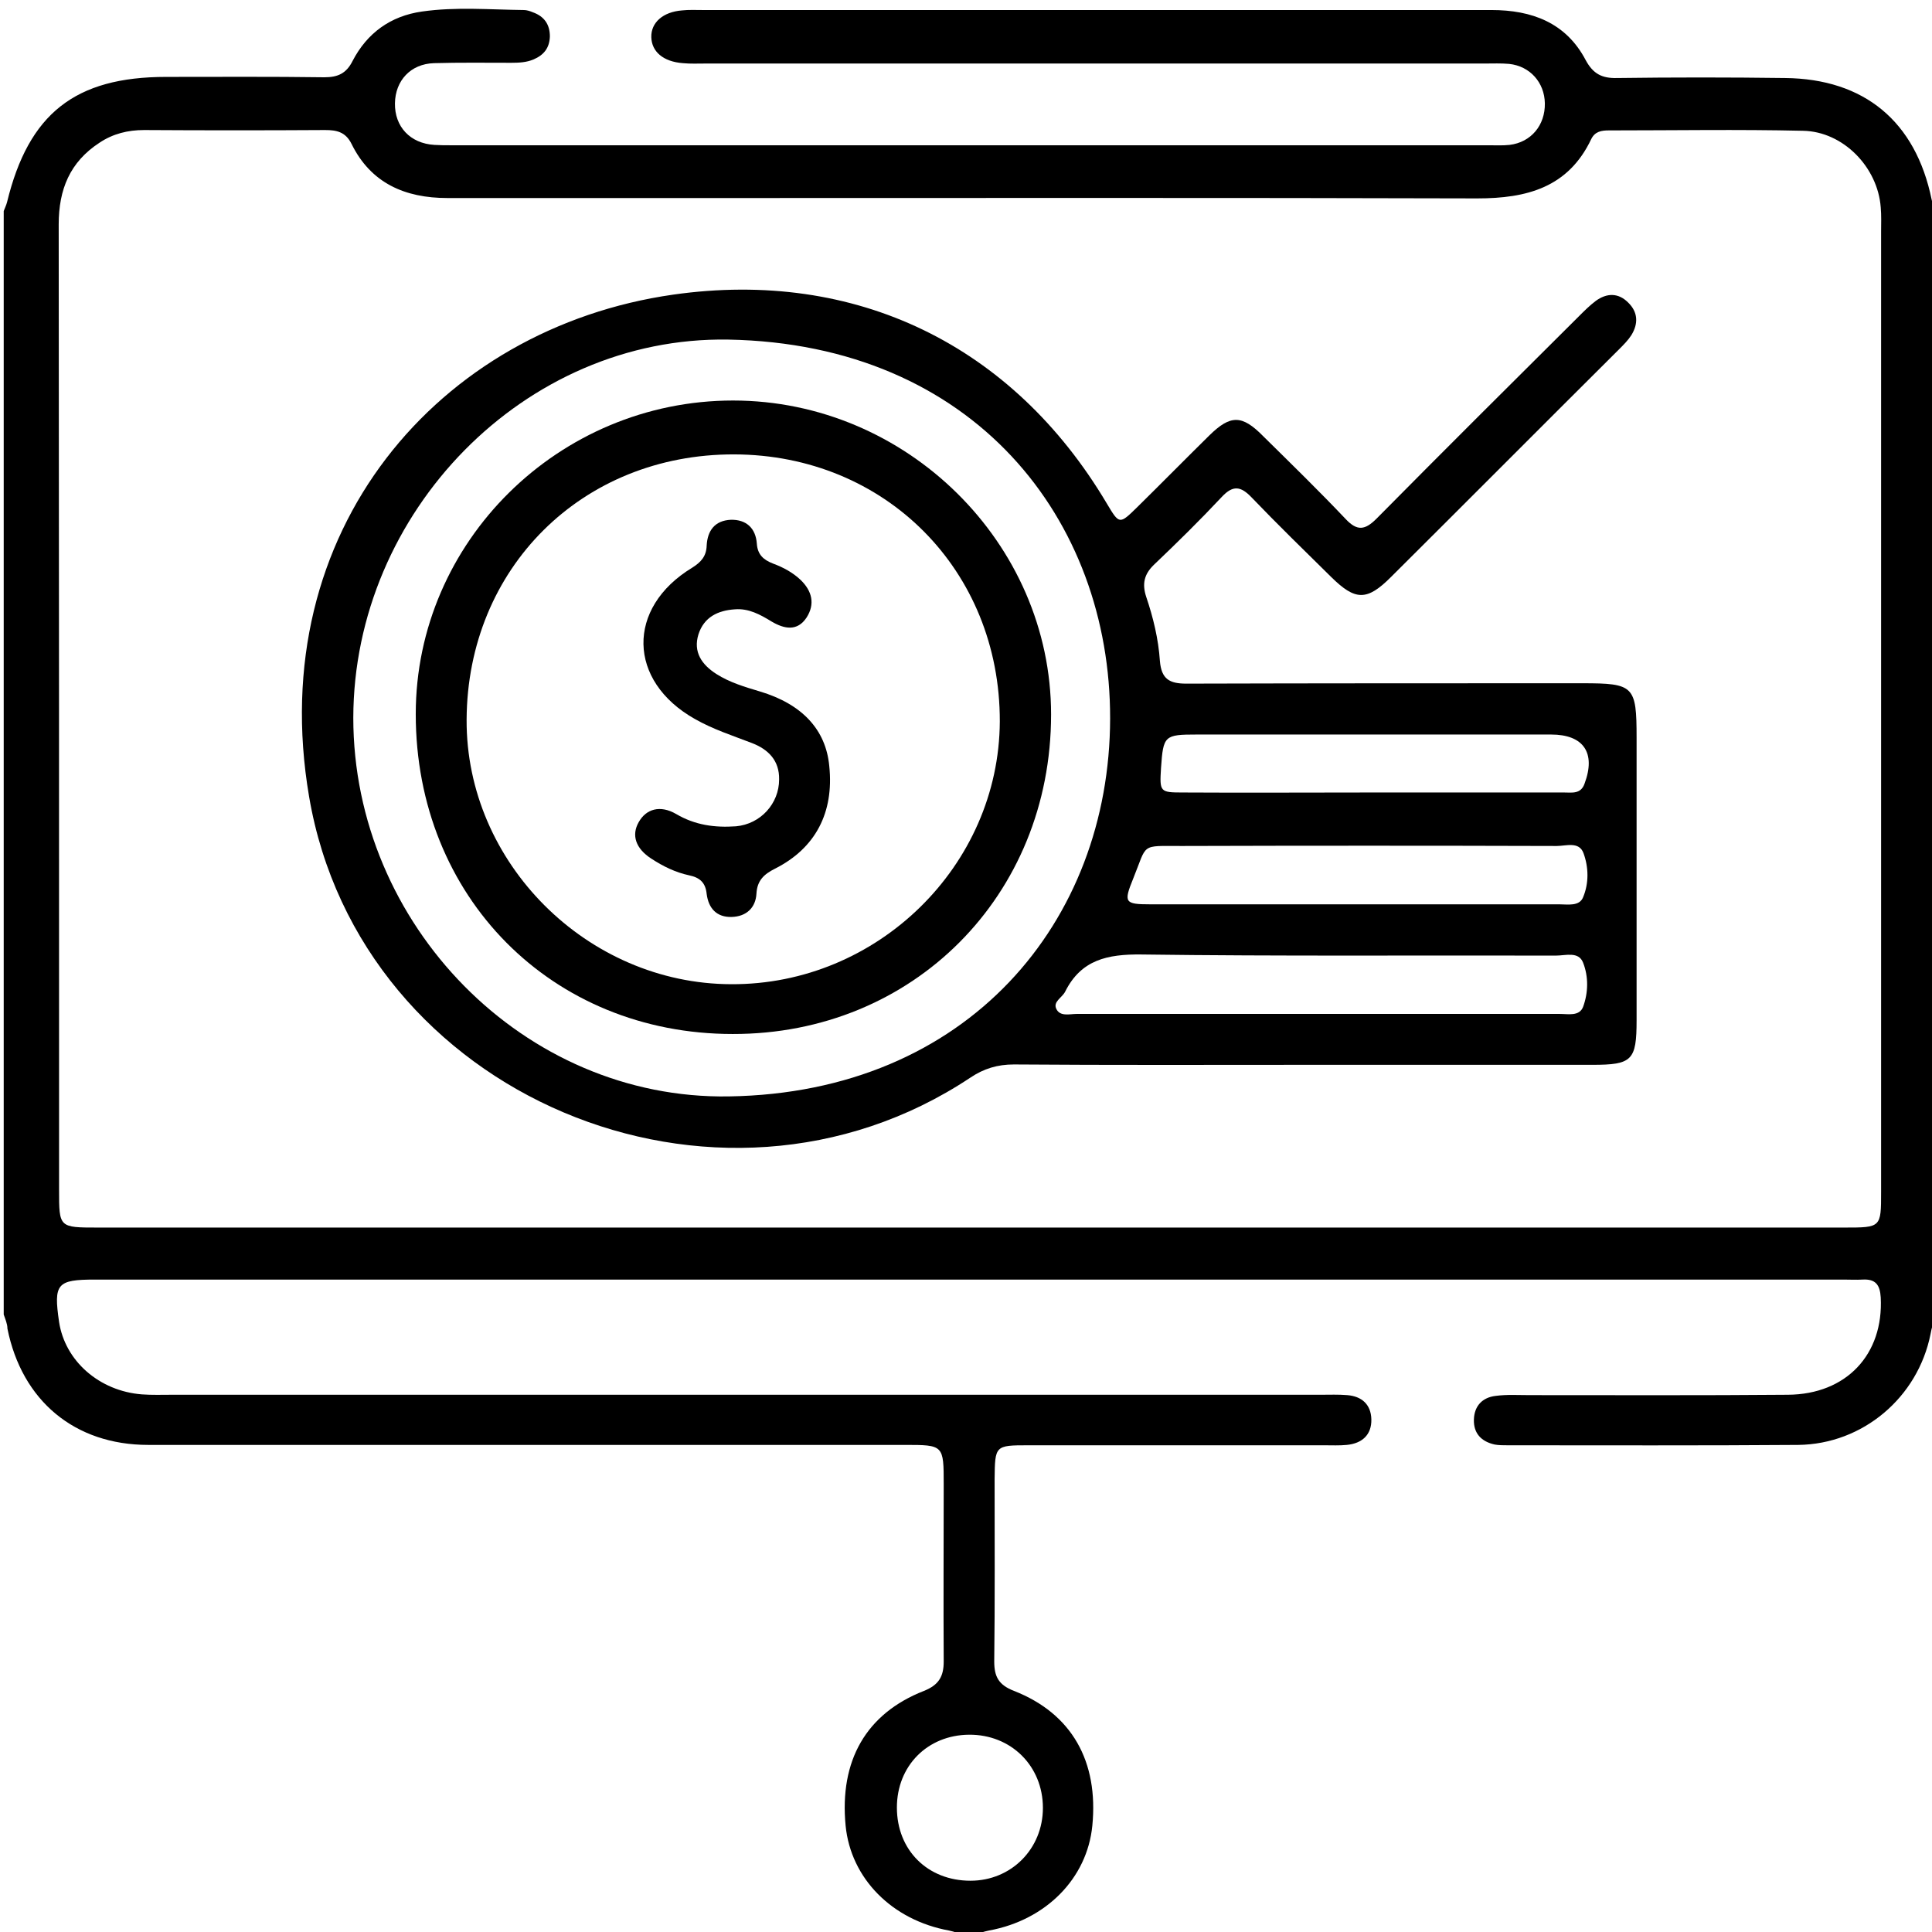<svg width="52" height="52" viewBox="0 0 52 52" fill="none" xmlns="http://www.w3.org/2000/svg">
<g clip-path="url(#clip0_264_134)">
<path d="M52.1 35.38C52.05 35.56 51.99 35.73 51.96 35.91C51.62 37.61 50.14 38.87 48.4 38.89C45.79 38.91 43.19 38.9 40.58 38.9C40.46 38.9 40.34 38.9 40.23 38.88C39.87 38.8 39.66 38.58 39.67 38.21C39.68 37.84 39.9 37.61 40.26 37.57C40.56 37.53 40.87 37.55 41.17 37.55C43.49 37.55 45.81 37.56 48.12 37.54C49.7 37.53 50.7 36.45 50.62 34.92C50.6 34.58 50.48 34.42 50.13 34.44C49.96 34.45 49.79 34.44 49.62 34.44C33.93 34.44 18.25 34.44 2.56 34.44C1.53 34.44 1.44 34.55 1.59 35.58C1.75 36.63 2.67 37.44 3.82 37.53C4.09 37.55 4.36 37.54 4.63 37.54C14.94 37.54 25.24 37.54 35.55 37.54C35.79 37.54 36.02 37.53 36.26 37.55C36.65 37.58 36.9 37.8 36.91 38.2C36.92 38.62 36.66 38.85 36.25 38.89C36.05 38.91 35.84 38.9 35.64 38.9C32.98 38.9 30.33 38.9 27.67 38.9C26.78 38.9 26.78 38.91 26.77 39.81C26.77 41.45 26.78 43.09 26.76 44.72C26.76 45.13 26.88 45.35 27.29 45.51C28.85 46.12 29.57 47.41 29.4 49.14C29.26 50.56 28.15 51.68 26.62 51.96C26.47 51.99 26.33 52.04 26.18 52.09C26.11 52.09 26.04 52.09 25.98 52.09C25.83 52.05 25.69 51.99 25.54 51.96C24.01 51.68 22.9 50.56 22.76 49.14C22.59 47.39 23.31 46.12 24.87 45.51C25.27 45.35 25.4 45.12 25.4 44.72C25.39 43.13 25.4 41.54 25.4 39.96C25.4 38.89 25.4 38.89 24.35 38.89C17.56 38.89 10.78 38.89 3.99 38.89C2.01 38.89 0.59 37.7 0.2 35.76C0.2 35.63 0.14 35.5 0.1 35.38C0.1 25.48 0.1 15.58 0.1 5.68C0.13 5.6 0.17 5.52 0.19 5.44C0.77 3.06 2.02 2.07 4.47 2.07C5.89 2.07 7.31 2.06 8.73 2.08C9.09 2.08 9.32 1.98 9.49 1.64C9.88 0.89 10.51 0.43 11.36 0.31C12.27 0.18 13.18 0.26 14.1 0.27C14.18 0.27 14.27 0.3 14.34 0.33C14.65 0.44 14.8 0.66 14.8 0.98C14.79 1.29 14.64 1.48 14.36 1.6C14.17 1.68 13.97 1.69 13.76 1.69C13.07 1.69 12.37 1.68 11.68 1.7C11.05 1.72 10.64 2.17 10.63 2.78C10.62 3.41 11.04 3.86 11.69 3.9C11.84 3.91 11.99 3.91 12.15 3.91C21.46 3.91 30.76 3.91 40.07 3.91C40.26 3.91 40.44 3.92 40.63 3.9C41.21 3.83 41.59 3.37 41.58 2.78C41.57 2.22 41.18 1.78 40.62 1.72C40.4 1.7 40.18 1.71 39.96 1.71C32.97 1.71 25.98 1.71 18.99 1.71C18.79 1.71 18.58 1.72 18.38 1.7C17.85 1.66 17.54 1.39 17.53 1C17.52 0.61 17.84 0.32 18.36 0.28C18.54 0.26 18.73 0.27 18.92 0.27C22.74 0.27 26.57 0.27 30.39 0.27C33.64 0.27 36.89 0.27 40.14 0.27C41.23 0.27 42.15 0.61 42.68 1.62C42.88 1.99 43.12 2.11 43.52 2.1C45.03 2.08 46.53 2.08 48.04 2.1C50.18 2.12 51.56 3.27 51.99 5.37C52.01 5.48 52.06 5.59 52.1 5.71C52.1 15.58 52.1 25.48 52.1 35.38ZM26.08 33.04C33.93 33.04 41.78 33.04 49.64 33.04C50.63 33.04 50.63 33.04 50.63 32.08C50.63 23.47 50.63 14.85 50.63 6.24C50.63 6.02 50.64 5.8 50.62 5.58C50.54 4.5 49.61 3.54 48.53 3.52C46.79 3.48 45.04 3.51 43.3 3.51C43.1 3.51 42.93 3.54 42.83 3.74C42.21 5.05 41.09 5.34 39.76 5.34C33.04 5.32 26.32 5.33 19.6 5.33C17.08 5.33 14.56 5.33 12.04 5.33C10.9 5.33 9.98 4.93 9.46 3.87C9.3 3.55 9.06 3.5 8.75 3.5C7.13 3.51 5.5 3.51 3.88 3.5C3.44 3.5 3.04 3.6 2.68 3.84C1.88 4.36 1.58 5.1 1.58 6.04C1.59 14.7 1.59 23.37 1.59 32.03C1.59 33.04 1.59 33.04 2.63 33.04C10.44 33.04 18.26 33.04 26.08 33.04ZM26.12 50.62C27.22 50.62 28.07 49.76 28.07 48.66C28.07 47.53 27.21 46.68 26.08 46.69C24.96 46.7 24.14 47.53 24.14 48.65C24.14 49.8 24.97 50.62 26.12 50.62Z" fill="black"/>
<path d="M35.109 28.66C32.499 28.66 29.899 28.67 27.289 28.65C26.849 28.65 26.479 28.76 26.109 29.01C19.299 33.53 9.689 29.5 8.319 21.44C7.099 14.28 11.809 8.83 18.119 7.93C23.039 7.23 27.259 9.29 29.789 13.55C30.129 14.12 30.129 14.12 30.609 13.65C31.259 13.01 31.899 12.36 32.549 11.72C33.119 11.16 33.429 11.16 33.999 11.74C34.749 12.48 35.499 13.21 36.219 13.97C36.529 14.3 36.739 14.27 37.049 13.96C38.859 12.13 40.679 10.32 42.499 8.51C42.639 8.37 42.789 8.22 42.949 8.1C43.249 7.88 43.559 7.88 43.819 8.14C44.089 8.4 44.099 8.71 43.909 9.02C43.819 9.16 43.699 9.28 43.579 9.4C41.529 11.44 39.489 13.49 37.439 15.53C36.789 16.18 36.479 16.17 35.829 15.53C35.109 14.82 34.379 14.11 33.679 13.38C33.399 13.09 33.189 13.05 32.889 13.37C32.299 14 31.689 14.6 31.059 15.2C30.789 15.46 30.739 15.72 30.849 16.06C31.039 16.62 31.179 17.2 31.219 17.79C31.259 18.28 31.479 18.4 31.929 18.4C35.479 18.39 39.039 18.39 42.589 18.39C43.979 18.39 44.049 18.46 44.049 19.86C44.049 22.39 44.049 24.93 44.049 27.46C44.049 28.54 43.929 28.66 42.859 28.66C40.279 28.66 37.699 28.66 35.109 28.66ZM9.509 19.32C9.509 24.89 14.099 29.6 19.619 29.51C26.059 29.41 29.869 24.8 29.879 19.34C29.889 13.99 26.219 9.26 19.599 9.14C14.119 9.05 9.519 13.78 9.509 19.32ZM35.489 27.29C37.649 27.29 39.819 27.29 41.979 27.29C42.209 27.29 42.509 27.36 42.609 27.1C42.749 26.72 42.759 26.29 42.609 25.91C42.489 25.6 42.139 25.72 41.879 25.72C38.159 25.71 34.439 25.74 30.719 25.69C29.809 25.68 29.099 25.83 28.669 26.69C28.589 26.85 28.339 26.96 28.429 27.15C28.529 27.37 28.789 27.29 28.979 27.29C31.159 27.29 33.329 27.29 35.489 27.29ZM36.439 24.34C38.279 24.34 40.129 24.34 41.969 24.34C42.199 24.34 42.509 24.4 42.609 24.15C42.769 23.77 42.759 23.34 42.619 22.96C42.499 22.64 42.149 22.77 41.899 22.77C38.529 22.76 35.169 22.76 31.799 22.77C30.679 22.77 30.889 22.69 30.499 23.65C30.239 24.29 30.269 24.34 30.959 24.34C32.789 24.34 34.609 24.34 36.439 24.34ZM36.879 21.33C38.619 21.33 40.359 21.33 42.099 21.33C42.309 21.33 42.549 21.38 42.649 21.09C42.959 20.26 42.619 19.77 41.749 19.77C38.569 19.77 35.389 19.77 32.209 19.77C31.339 19.77 31.309 19.8 31.249 20.67C31.209 21.32 31.219 21.33 31.849 21.33C33.529 21.34 35.209 21.33 36.879 21.33Z" fill="black"/>
<path d="M11.19 19.22C11.19 14.58 15.04 10.78 19.73 10.78C24.399 10.78 28.29 14.62 28.29 19.23C28.29 24.11 24.57 27.84 19.72 27.83C14.85 27.83 11.19 24.14 11.19 19.22ZM19.759 12.23C15.669 12.22 12.579 15.29 12.559 19.37C12.54 23.22 15.8 26.48 19.68 26.49C23.619 26.51 26.89 23.3 26.91 19.42C26.919 15.35 23.829 12.24 19.759 12.23Z" fill="black"/>
<path d="M20.97 20.98C20.98 20.47 20.68 20.17 20.24 20C19.72 19.8 19.19 19.63 18.7 19.35C16.89 18.33 16.85 16.36 18.63 15.28C18.87 15.13 19.01 14.97 19.02 14.69C19.04 14.28 19.24 14.01 19.67 13.99C20.09 13.98 20.34 14.22 20.37 14.63C20.39 14.93 20.55 15.07 20.81 15.17C21.08 15.27 21.34 15.41 21.55 15.61C21.86 15.91 21.94 16.26 21.71 16.62C21.46 17 21.11 16.93 20.77 16.73C20.46 16.54 20.15 16.37 19.78 16.4C19.32 16.43 18.95 16.61 18.8 17.07C18.65 17.55 18.89 17.89 19.28 18.14C19.64 18.37 20.05 18.49 20.45 18.61C21.59 18.95 22.23 19.64 22.32 20.62C22.45 21.87 21.95 22.83 20.86 23.38C20.56 23.53 20.38 23.7 20.36 24.05C20.34 24.43 20.09 24.67 19.69 24.68C19.29 24.69 19.07 24.45 19.02 24.06C18.99 23.76 18.84 23.62 18.55 23.56C18.18 23.48 17.85 23.32 17.53 23.11C17.11 22.84 16.99 22.48 17.19 22.13C17.39 21.77 17.77 21.66 18.2 21.91C18.71 22.21 19.24 22.28 19.81 22.24C20.47 22.18 20.97 21.63 20.97 20.98Z" fill="black"/>
</g>
<defs>
<clipPath id="clip0_264_134">
<rect width="52" height="52" fill="white"/>
</clipPath>
</defs>
</svg>
